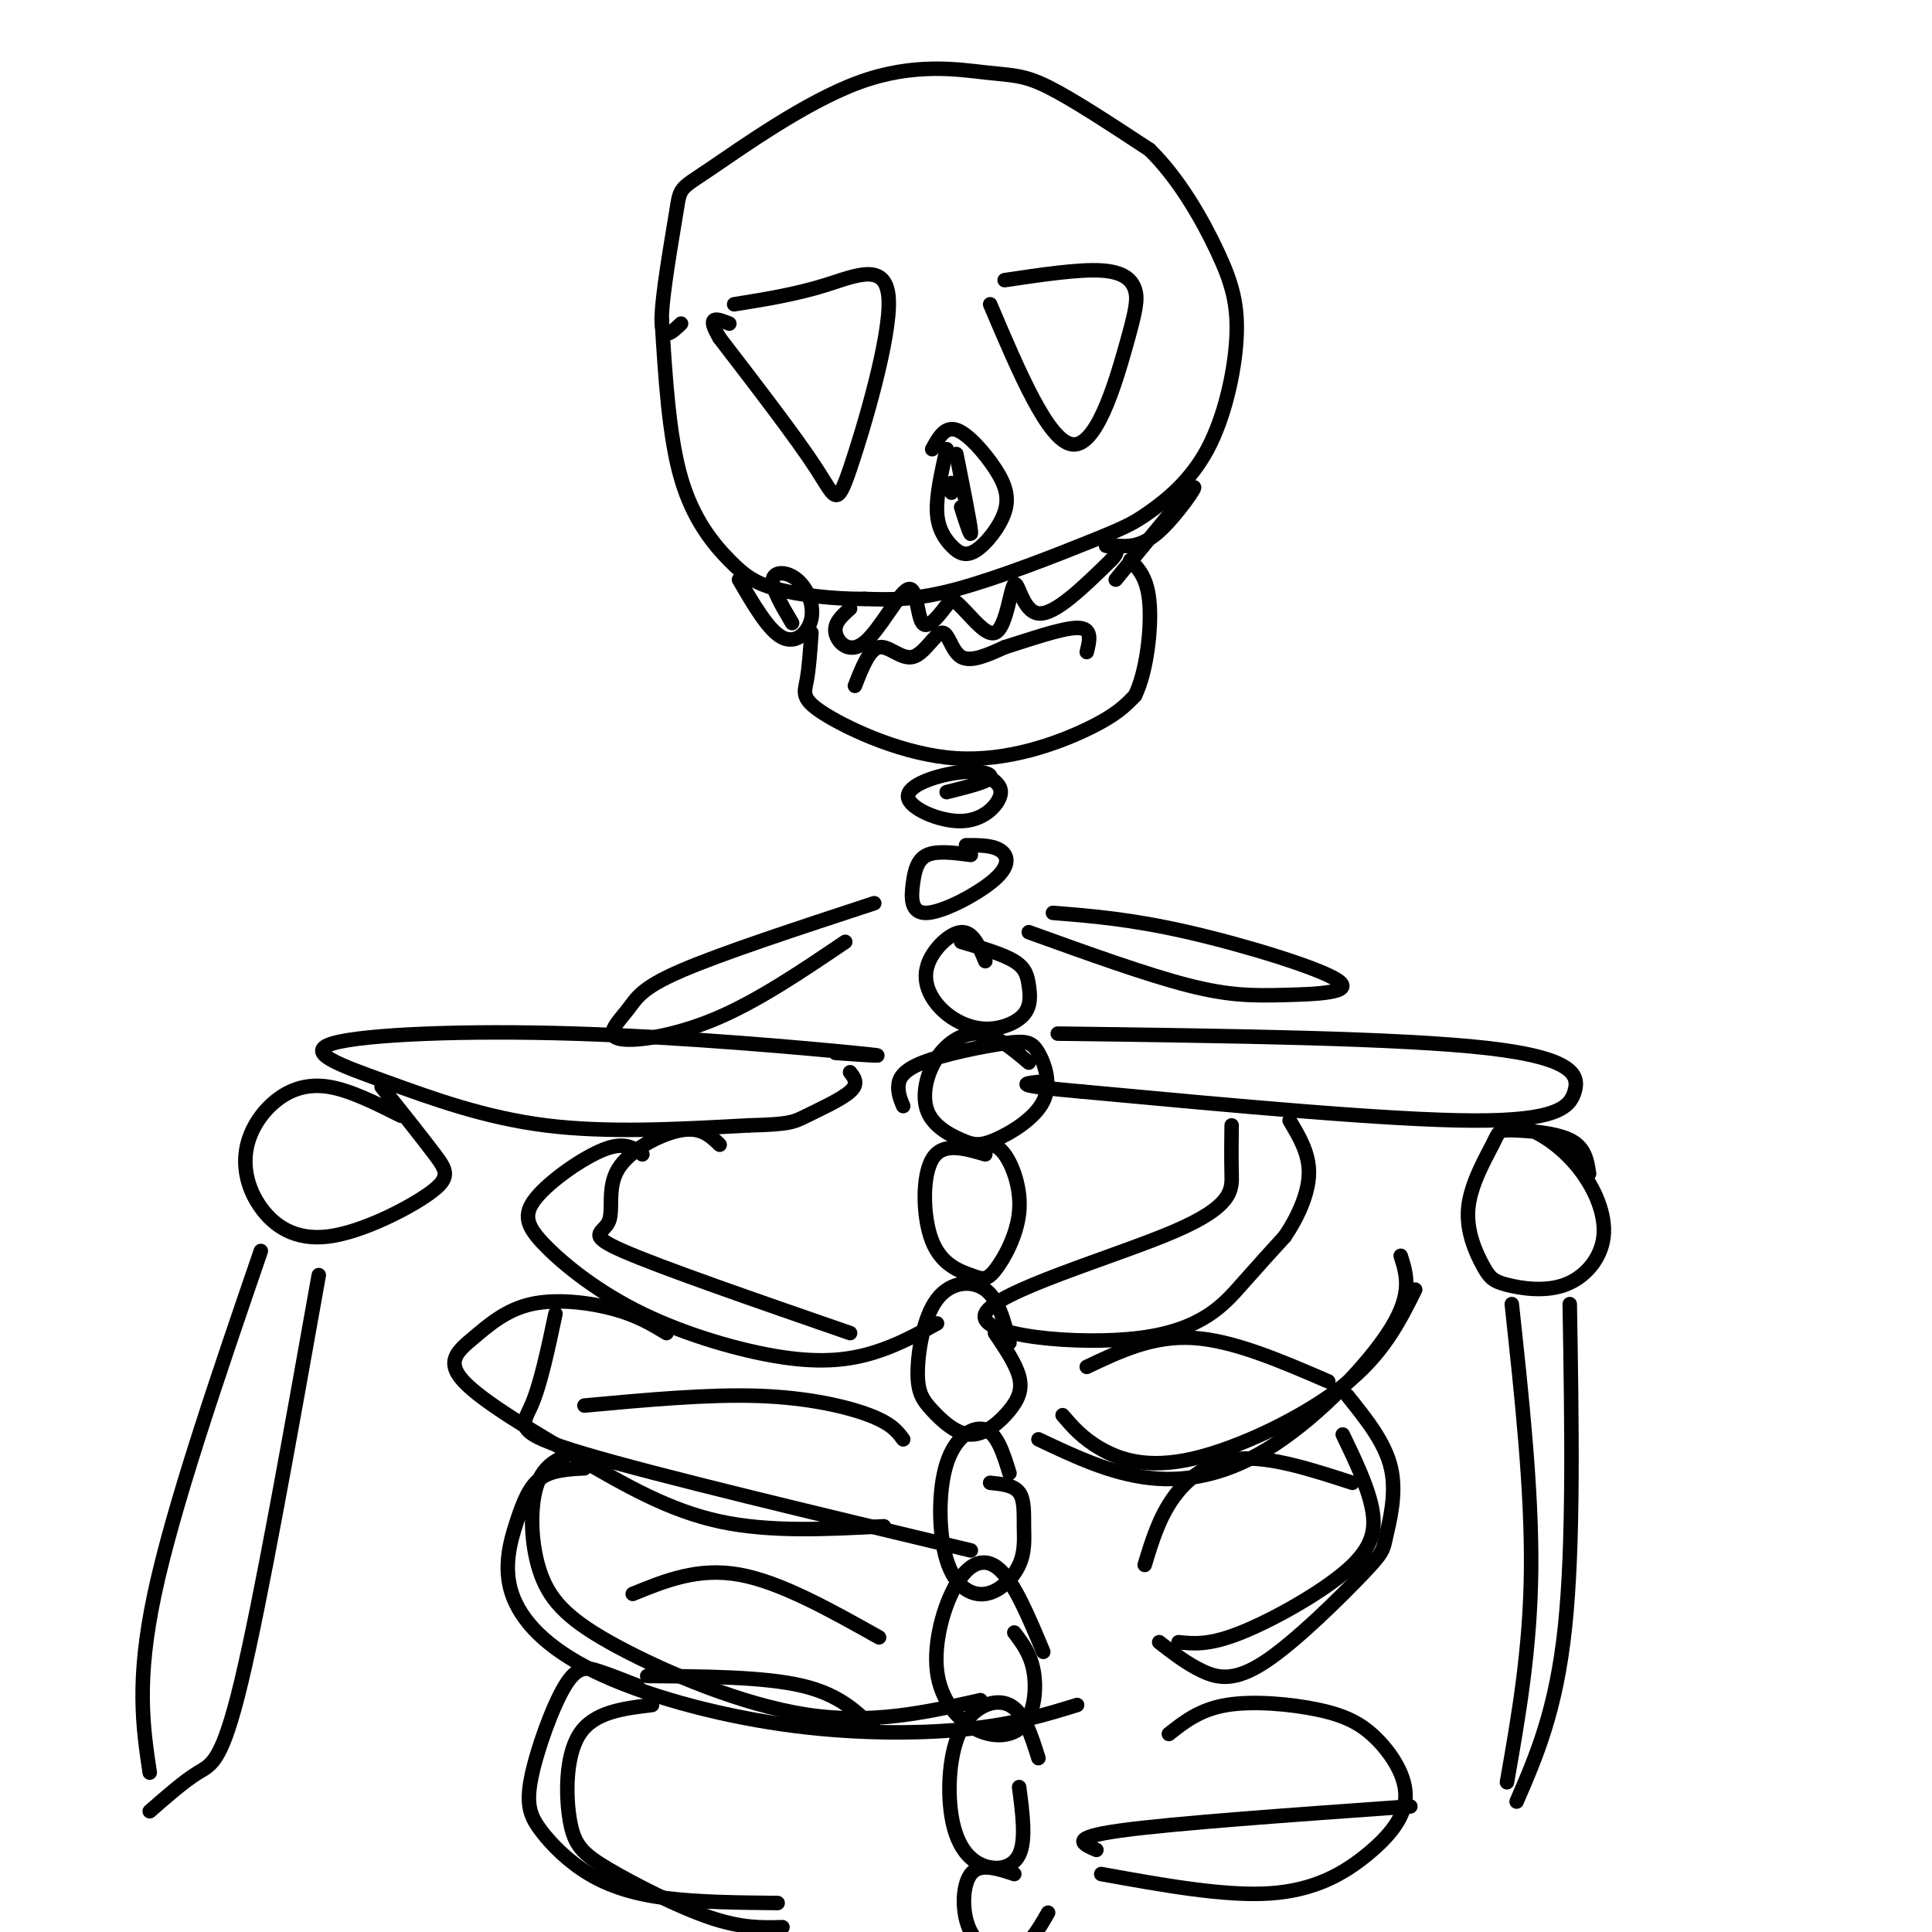 <svg viewBox='0 0 400 400' version='1.1' xmlns='http://www.w3.org/2000/svg' xmlns:xlink='http://www.w3.org/1999/xlink'><g fill='none' stroke='rgb(0,0,0)' stroke-width='3' stroke-linecap='round' stroke-linejoin='round'><path d='M141,67c-2.018,1.937 -4.037,3.875 -4,-1c0.037,-4.875 2.129,-16.562 3,-22c0.871,-5.438 0.521,-4.626 7,-9c6.479,-4.374 19.788,-13.935 31,-18c11.212,-4.065 20.326,-2.633 26,-2c5.674,0.633 7.907,0.467 13,3c5.093,2.533 13.047,7.767 21,13'/><path d='M238,31c6.125,5.997 10.938,14.488 14,21c3.062,6.512 4.374,11.045 4,18c-0.374,6.955 -2.435,16.333 -6,23c-3.565,6.667 -8.636,10.622 -12,13c-3.364,2.378 -5.021,3.179 -12,6c-6.979,2.821 -19.280,7.663 -28,10c-8.720,2.337 -13.860,2.168 -19,2'/><path d='M179,124c-6.557,0.054 -13.448,-0.810 -18,-2c-4.552,-1.190 -6.764,-2.705 -10,-6c-3.236,-3.295 -7.496,-8.370 -10,-17c-2.504,-8.630 -3.252,-20.815 -4,-33'/><path d='M168,131c-0.257,3.743 -0.514,7.486 -1,10c-0.486,2.514 -1.203,3.797 4,7c5.203,3.203 16.324,8.324 27,9c10.676,0.676 20.907,-3.093 27,-6c6.093,-2.907 8.046,-4.954 10,-7'/><path d='M235,144c2.400,-4.911 3.400,-13.689 3,-19c-0.400,-5.311 -2.200,-7.156 -4,-9'/><path d='M176,126c-1.689,1.490 -3.378,2.979 -3,5c0.378,2.021 2.823,4.573 6,2c3.177,-2.573 7.086,-10.270 9,-11c1.914,-0.730 1.833,5.506 3,7c1.167,1.494 3.584,-1.753 6,-5'/><path d='M197,124c2.756,1.549 6.646,7.920 9,7c2.354,-0.920 3.172,-9.132 4,-10c0.828,-0.868 1.665,5.609 5,6c3.335,0.391 9.167,-5.305 15,-11'/><path d='M230,116c2.333,-2.333 0.667,-2.667 -1,-3'/><path d='M177,142c1.485,-3.802 2.970,-7.604 5,-8c2.030,-0.396 4.606,2.616 7,2c2.394,-0.616 4.606,-4.858 6,-5c1.394,-0.142 1.970,3.817 4,5c2.030,1.183 5.515,-0.408 9,-2'/><path d='M208,134c4.644,-1.422 11.756,-3.978 15,-4c3.244,-0.022 2.622,2.489 2,5'/><path d='M208,58c7.660,-1.140 15.321,-2.281 20,-2c4.679,0.281 6.378,1.982 7,4c0.622,2.018 0.167,4.351 -2,12c-2.167,7.649 -6.048,20.614 -11,20c-4.952,-0.614 -10.976,-14.807 -17,-29'/><path d='M152,63c6.340,-1.013 12.679,-2.026 19,-4c6.321,-1.974 12.622,-4.911 13,3c0.378,7.911 -5.167,26.668 -8,35c-2.833,8.332 -2.952,6.238 -7,0c-4.048,-6.238 -12.024,-16.619 -20,-27'/><path d='M149,70c-3.000,-5.000 -0.500,-4.000 2,-3'/><path d='M231,113c2.667,0.156 5.333,0.311 9,-3c3.667,-3.311 8.333,-10.089 7,-9c-1.333,1.089 -8.667,10.044 -16,19'/><path d='M153,120c3.080,5.297 6.159,10.593 9,12c2.841,1.407 5.442,-1.077 6,-4c0.558,-2.923 -0.927,-6.287 -3,-8c-2.073,-1.713 -4.735,-1.775 -5,0c-0.265,1.775 1.868,5.388 4,9'/><path d='M196,93c-1.082,4.783 -2.165,9.565 -2,13c0.165,3.435 1.577,5.522 3,7c1.423,1.478 2.856,2.346 5,1c2.144,-1.346 4.997,-4.907 6,-8c1.003,-3.093 0.155,-5.717 -2,-9c-2.155,-3.283 -5.616,-7.224 -8,-8c-2.384,-0.776 -3.692,1.612 -5,4'/><path d='M198,94c1.417,7.083 2.833,14.167 3,16c0.167,1.833 -0.917,-1.583 -2,-5'/><path d='M197,100c0.000,0.000 0.000,2.000 0,2'/><path d='M196,164c4.222,-1.053 8.444,-2.105 9,-3c0.556,-0.895 -2.553,-1.632 -7,-1c-4.447,0.632 -10.233,2.633 -10,5c0.233,2.367 6.486,5.099 11,5c4.514,-0.099 7.290,-3.028 8,-5c0.710,-1.972 -0.645,-2.986 -2,-4'/><path d='M201,177c-3.482,-0.453 -6.963,-0.906 -9,0c-2.037,0.906 -2.629,3.171 -3,6c-0.371,2.829 -0.522,6.222 3,6c3.522,-0.222 10.718,-4.060 14,-7c3.282,-2.940 2.652,-4.983 1,-6c-1.652,-1.017 -4.326,-1.009 -7,-1'/><path d='M204,199c-1.286,-3.092 -2.572,-6.183 -5,-6c-2.428,0.183 -5.998,3.642 -7,7c-1.002,3.358 0.566,6.615 3,9c2.434,2.385 5.735,3.899 9,4c3.265,0.101 6.494,-1.210 8,-3c1.506,-1.790 1.290,-4.059 1,-6c-0.290,-1.941 -0.654,-3.555 -3,-5c-2.346,-1.445 -6.673,-2.723 -11,-4'/><path d='M213,220c-3.315,-2.814 -6.631,-5.628 -10,-6c-3.369,-0.372 -6.792,1.697 -9,5c-2.208,3.303 -3.203,7.838 -2,11c1.203,3.162 4.603,4.949 7,6c2.397,1.051 3.792,1.364 7,0c3.208,-1.364 8.228,-4.406 10,-8c1.772,-3.594 0.295,-7.739 -1,-10c-1.295,-2.261 -2.409,-2.637 -7,-2c-4.591,0.637 -12.659,2.287 -17,4c-4.341,1.713 -4.955,3.489 -5,5c-0.045,1.511 0.477,2.755 1,4'/><path d='M181,187c-15.837,5.199 -31.675,10.399 -40,14c-8.325,3.601 -9.139,5.604 -11,8c-1.861,2.396 -4.770,5.183 -2,6c2.770,0.817 11.220,-0.338 20,-4c8.780,-3.662 17.890,-9.831 27,-16'/><path d='M218,189c8.097,0.648 16.195,1.295 28,4c11.805,2.705 27.319,7.467 31,10c3.681,2.533 -4.470,2.836 -11,3c-6.530,0.164 -11.437,0.190 -20,-2c-8.563,-2.190 -20.781,-6.595 -33,-11'/><path d='M173,218c6.705,0.468 13.410,0.936 4,0c-9.410,-0.936 -34.936,-3.276 -58,-4c-23.064,-0.724 -43.667,0.167 -50,2c-6.333,1.833 1.603,4.609 11,8c9.397,3.391 20.256,7.397 33,9c12.744,1.603 27.372,0.801 42,0'/><path d='M155,233c8.679,-0.202 9.375,-0.708 12,-2c2.625,-1.292 7.179,-3.369 9,-5c1.821,-1.631 0.911,-2.815 0,-4'/><path d='M219,214c35.435,0.464 70.869,0.929 89,3c18.131,2.071 18.958,5.750 18,9c-0.958,3.250 -3.702,6.071 -21,6c-17.298,-0.071 -49.149,-3.036 -81,-6'/><path d='M224,226c-15.000,-1.333 -12.000,-1.667 -9,-2'/><path d='M133,239c-1.844,-1.346 -3.688,-2.692 -8,-1c-4.312,1.692 -11.093,6.422 -14,10c-2.907,3.578 -1.942,6.003 2,10c3.942,3.997 10.861,9.566 20,14c9.139,4.434 20.499,7.732 29,9c8.501,1.268 14.143,0.505 19,-1c4.857,-1.505 8.928,-3.753 13,-6'/><path d='M149,237c-1.919,-1.861 -3.837,-3.722 -8,-3c-4.163,0.722 -10.569,4.029 -13,8c-2.431,3.971 -0.885,8.608 -2,11c-1.115,2.392 -4.890,2.541 3,6c7.890,3.459 27.445,10.230 47,17'/><path d='M255,233c-0.043,3.324 -0.086,6.647 0,10c0.086,3.353 0.302,6.735 -12,12c-12.302,5.265 -37.122,12.411 -39,17c-1.878,4.589 19.187,6.620 32,5c12.813,-1.620 17.375,-6.891 21,-11c3.625,-4.109 6.312,-7.054 9,-10'/><path d='M266,256c2.689,-3.956 4.911,-8.844 5,-13c0.089,-4.156 -1.956,-7.578 -4,-11'/><path d='M138,276c-3.032,-1.833 -6.065,-3.667 -11,-5c-4.935,-1.333 -11.774,-2.167 -17,-1c-5.226,1.167 -8.840,4.335 -12,7c-3.160,2.665 -5.868,4.828 -2,9c3.868,4.172 14.311,10.354 24,16c9.689,5.646 18.626,10.756 29,13c10.374,2.244 22.187,1.622 34,1'/><path d='M215,298c7.482,3.548 14.964,7.095 23,8c8.036,0.905 16.625,-0.833 26,-7c9.375,-6.167 19.536,-16.762 24,-24c4.464,-7.238 3.232,-11.119 2,-15'/><path d='M115,272c-1.556,7.356 -3.111,14.711 -5,19c-1.889,4.289 -4.111,5.511 11,10c15.111,4.489 47.556,12.244 80,20'/><path d='M220,293c2.065,2.405 4.131,4.810 8,7c3.869,2.190 9.542,4.167 19,2c9.458,-2.167 22.702,-8.476 31,-15c8.298,-6.524 11.649,-13.262 15,-20'/><path d='M121,304c-3.340,0.174 -6.681,0.348 -9,2c-2.319,1.652 -3.617,4.782 -5,9c-1.383,4.218 -2.851,9.522 -1,15c1.851,5.478 7.022,11.128 17,16c9.978,4.872 24.763,8.966 39,11c14.237,2.034 27.925,2.010 38,1c10.075,-1.010 16.538,-3.005 23,-5'/><path d='M118,301c-2.841,1.258 -5.681,2.517 -7,7c-1.319,4.483 -1.116,12.191 1,18c2.116,5.809 6.147,9.718 16,15c9.853,5.282 25.530,11.938 39,14c13.470,2.062 24.735,-0.469 36,-3'/><path d='M240,340c2.904,2.258 5.808,4.515 9,6c3.192,1.485 6.673,2.196 13,-2c6.327,-4.196 15.500,-13.300 20,-18c4.500,-4.700 4.327,-4.996 5,-8c0.673,-3.004 2.192,-8.715 1,-14c-1.192,-5.285 -5.096,-10.142 -9,-15'/><path d='M278,297c2.524,5.244 5.048,10.488 6,15c0.952,4.512 0.333,8.292 -5,13c-5.333,4.708 -15.381,10.345 -22,13c-6.619,2.655 -9.810,2.327 -13,2'/><path d='M83,231c-5.282,-2.652 -10.563,-5.304 -15,-6c-4.437,-0.696 -8.028,0.566 -11,3c-2.972,2.434 -5.325,6.042 -6,10c-0.675,3.958 0.327,8.268 3,12c2.673,3.732 7.015,6.887 14,6c6.985,-0.887 16.611,-5.816 21,-9c4.389,-3.184 3.540,-4.624 1,-8c-2.540,-3.376 -6.770,-8.688 -11,-14'/><path d='M54,259c-9.083,26.500 -18.167,53.000 -22,71c-3.833,18.000 -2.417,27.500 -1,37'/><path d='M66,264c-5.978,33.533 -11.956,67.067 -16,84c-4.044,16.933 -6.156,17.267 -9,19c-2.844,1.733 -6.422,4.867 -10,8'/><path d='M329,243c-0.407,-2.723 -0.814,-5.445 -4,-7c-3.186,-1.555 -9.150,-1.942 -12,-2c-2.850,-0.058 -2.587,0.212 -4,3c-1.413,2.788 -4.500,8.094 -5,13c-0.500,4.906 1.589,9.410 3,12c1.411,2.590 2.143,3.264 5,4c2.857,0.736 7.840,1.534 12,0c4.160,-1.534 7.496,-5.401 8,-10c0.504,-4.599 -1.826,-9.931 -5,-14c-3.174,-4.069 -7.193,-6.877 -10,-8c-2.807,-1.123 -4.404,-0.562 -6,0'/><path d='M313,270c2.083,19.250 4.167,38.500 4,55c-0.167,16.500 -2.583,30.250 -5,44'/><path d='M325,270c0.417,24.917 0.833,49.833 -1,67c-1.833,17.167 -5.917,26.583 -10,36'/><path d='M132,349c-2.802,-1.104 -5.604,-2.207 -8,-3c-2.396,-0.793 -4.387,-1.274 -7,3c-2.613,4.274 -5.849,13.303 -7,19c-1.151,5.697 -0.216,8.063 2,11c2.216,2.937 5.712,6.445 10,9c4.288,2.555 9.368,4.159 16,5c6.632,0.841 14.816,0.921 23,1'/><path d='M135,353c-6.014,0.724 -12.029,1.448 -15,6c-2.971,4.552 -2.900,12.931 -2,18c0.900,5.069 2.627,6.826 8,10c5.373,3.174 14.392,7.764 21,10c6.608,2.236 10.804,2.118 15,2'/><path d='M134,347c12.083,0.083 24.167,0.167 32,2c7.833,1.833 11.417,5.417 15,9'/><path d='M131,330c6.750,-2.750 13.500,-5.500 22,-4c8.500,1.500 18.750,7.250 29,13'/><path d='M121,291c12.800,-1.178 25.600,-2.356 36,-2c10.400,0.356 18.400,2.244 23,4c4.600,1.756 5.800,3.378 7,5'/><path d='M225,283c6.833,-3.250 13.667,-6.500 22,-6c8.333,0.500 18.167,4.750 28,9'/><path d='M237,324c1.489,-4.911 2.978,-9.822 6,-14c3.022,-4.178 7.578,-7.622 14,-8c6.422,-0.378 14.711,2.311 23,5'/><path d='M242,359c3.225,-2.544 6.451,-5.087 12,-6c5.549,-0.913 13.422,-0.195 19,1c5.578,1.195 8.862,2.867 12,6c3.138,3.133 6.130,7.726 6,12c-0.130,4.274 -3.381,8.228 -8,12c-4.619,3.772 -10.605,7.364 -20,8c-9.395,0.636 -22.197,-1.682 -35,-4'/><path d='M227,383c-2.917,-1.250 -5.833,-2.500 5,-4c10.833,-1.500 35.417,-3.250 60,-5'/><path d='M204,239c-4.435,-1.302 -8.870,-2.603 -11,1c-2.130,3.603 -1.955,12.111 0,17c1.955,4.889 5.690,6.161 8,7c2.310,0.839 3.197,1.246 5,-1c1.803,-2.246 4.524,-7.143 5,-12c0.476,-4.857 -1.293,-9.673 -3,-12c-1.707,-2.327 -3.354,-2.163 -5,-2'/><path d='M209,278c-1.113,-4.473 -2.227,-8.945 -5,-11c-2.773,-2.055 -7.207,-1.692 -10,2c-2.793,3.692 -3.946,10.715 -4,15c-0.054,4.285 0.991,5.833 3,8c2.009,2.167 4.982,4.952 8,5c3.018,0.048 6.082,-2.641 8,-5c1.918,-2.359 2.691,-4.388 2,-7c-0.691,-2.612 -2.845,-5.806 -5,-9'/><path d='M209,305c-1.258,-4.056 -2.515,-8.112 -5,-9c-2.485,-0.888 -6.197,1.392 -8,7c-1.803,5.608 -1.698,14.543 0,20c1.698,5.457 4.988,7.435 8,7c3.012,-0.435 5.745,-3.281 7,-6c1.255,-2.719 1.030,-5.309 1,-8c-0.030,-2.691 0.134,-5.483 -1,-7c-1.134,-1.517 -3.567,-1.758 -6,-2'/><path d='M216,342c-2.951,-7.073 -5.902,-14.146 -9,-17c-3.098,-2.854 -6.344,-1.489 -9,3c-2.656,4.489 -4.723,12.104 -4,18c0.723,5.896 4.235,10.075 8,12c3.765,1.925 7.783,1.595 10,-1c2.217,-2.595 2.633,-7.456 2,-11c-0.633,-3.544 -2.317,-5.772 -4,-8'/><path d='M215,364c-1.496,-4.749 -2.991,-9.497 -6,-11c-3.009,-1.503 -7.530,0.241 -10,5c-2.470,4.759 -2.889,12.533 -2,18c0.889,5.467 3.085,8.626 6,10c2.915,1.374 6.547,0.964 8,-2c1.453,-2.964 0.726,-8.482 0,-14'/><path d='M210,388c-3.577,-1.190 -7.155,-2.381 -9,0c-1.845,2.381 -1.958,8.333 0,12c1.958,3.667 5.988,5.048 9,4c3.012,-1.048 5.006,-4.524 7,-8'/></g>
</svg>